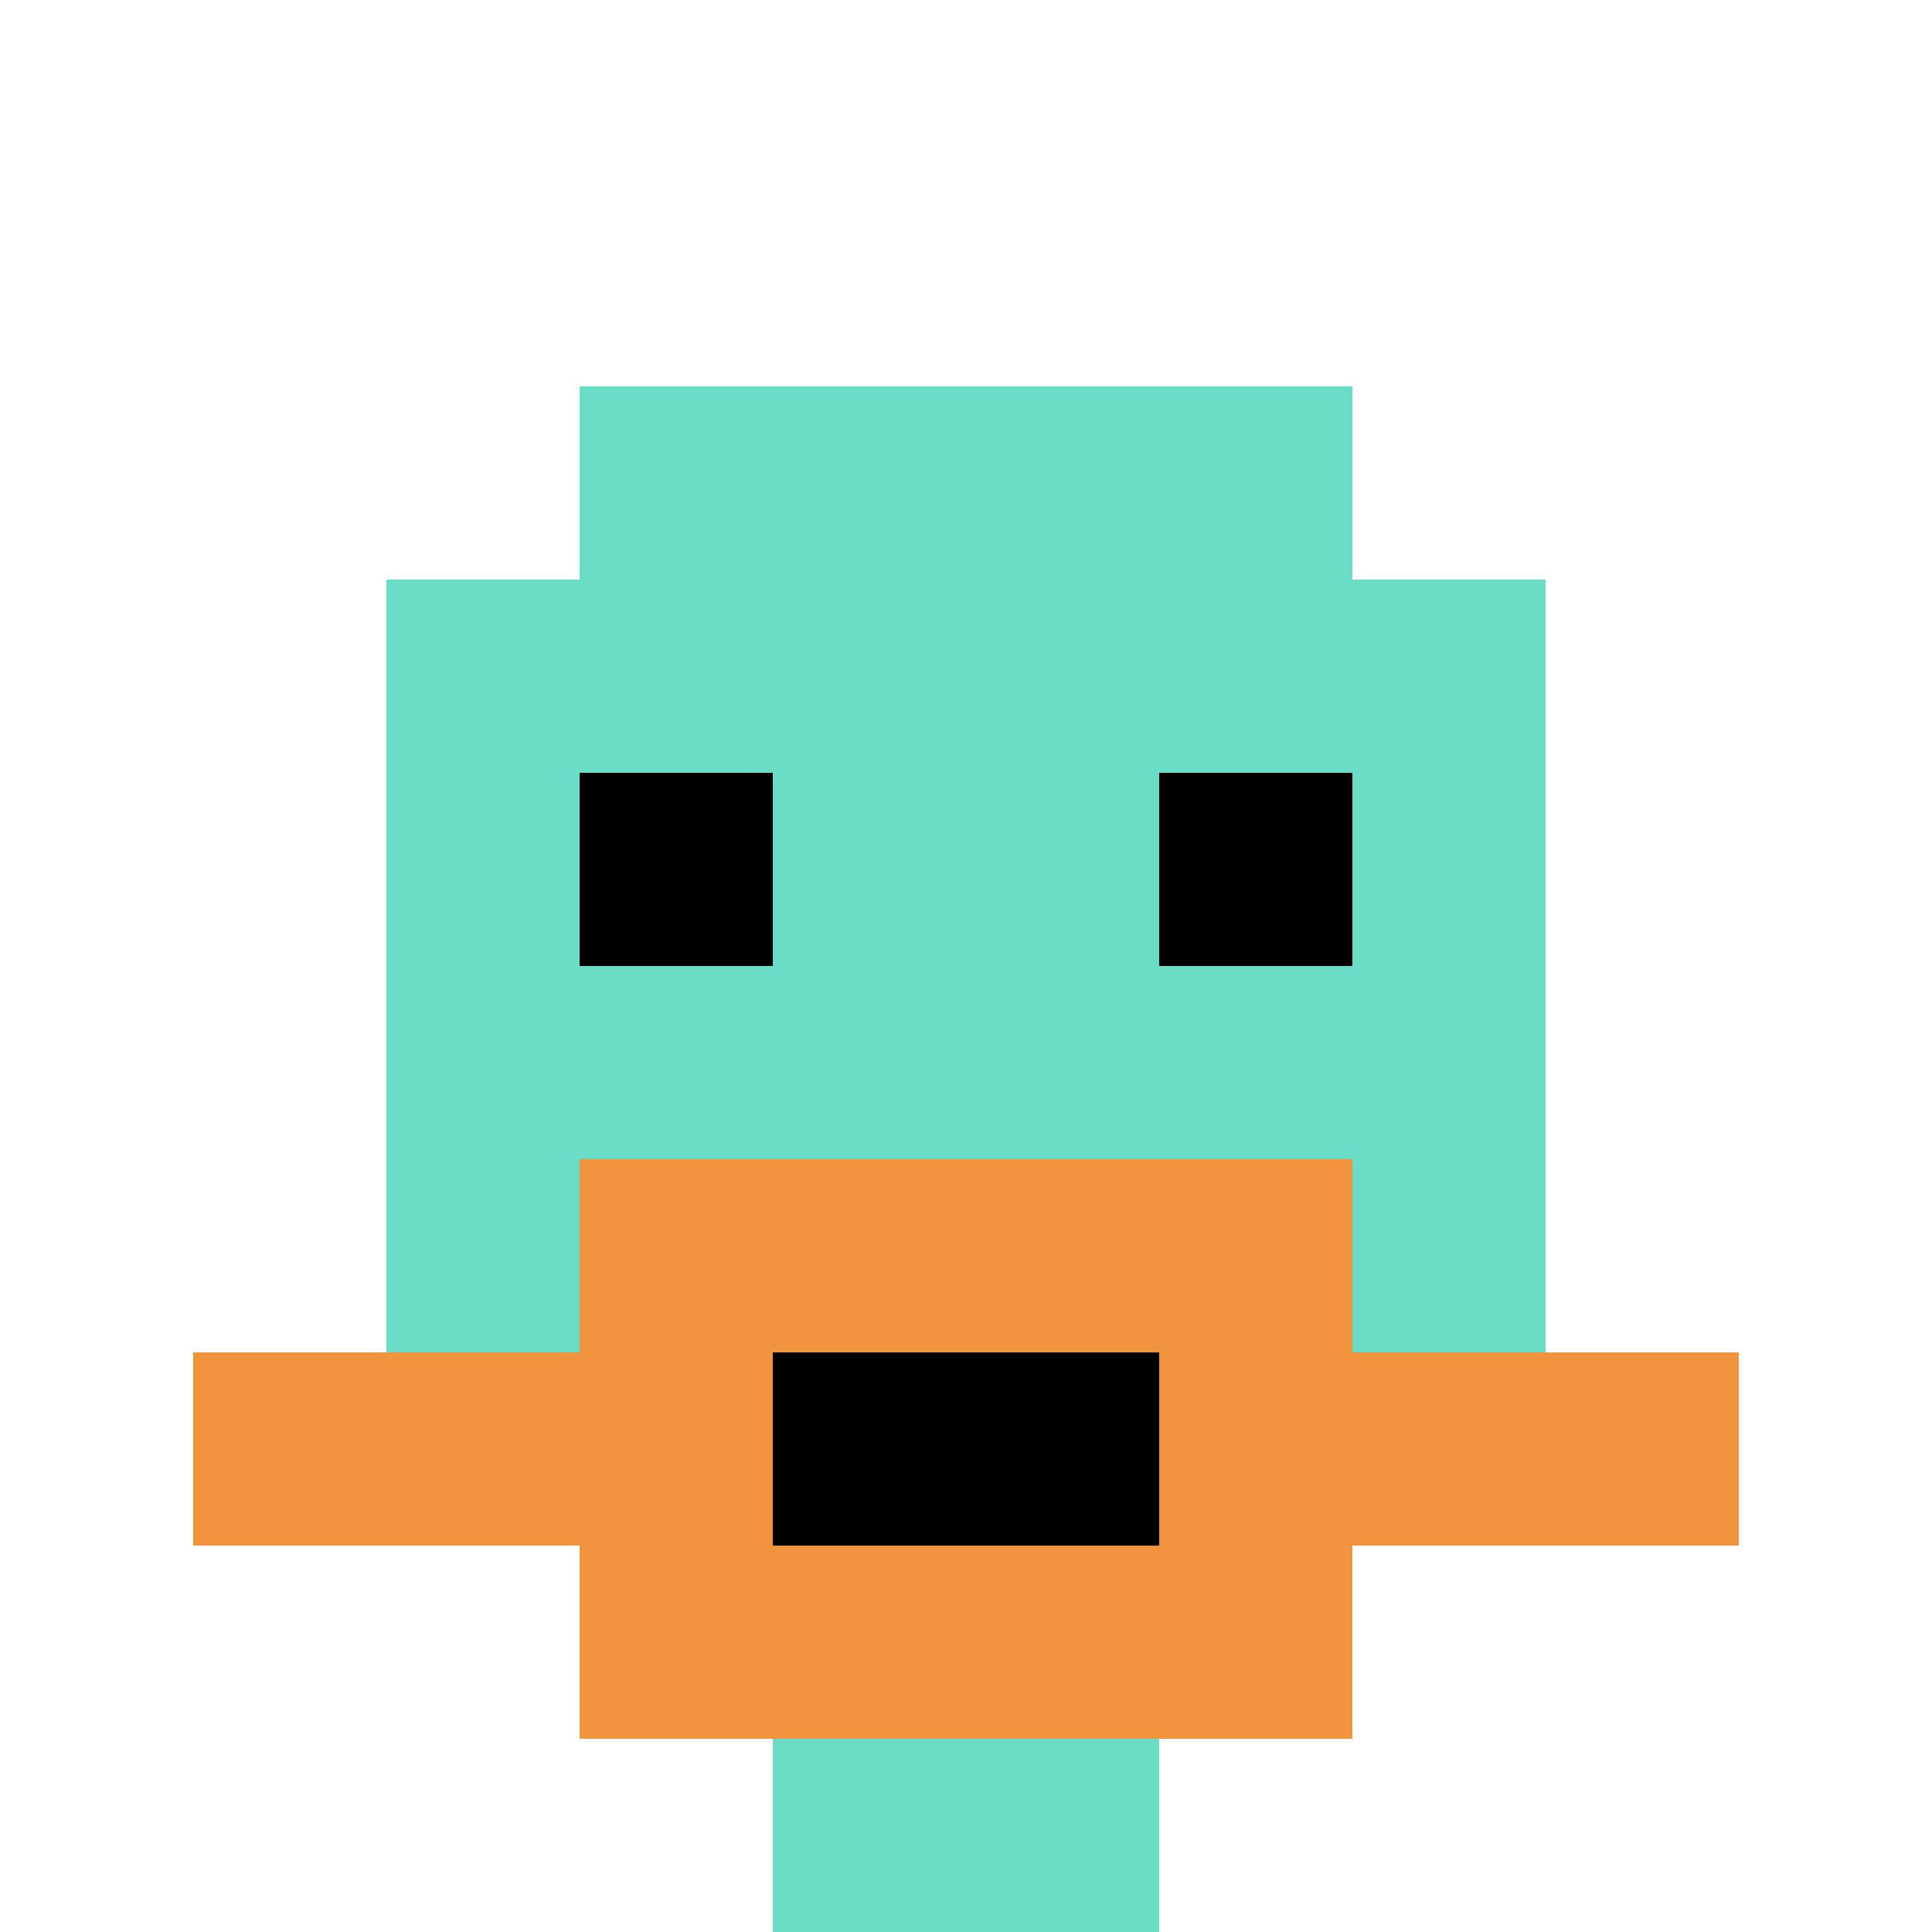 <svg xmlns="http://www.w3.org/2000/svg" version="1.1" width="267" height="267"><title>'goose-pfp-224709' by Dmitri Cherniak</title><desc>seed=224709
backgroundColor=#ffffff
padding=20
innerPadding=0
timeout=500
dimension=1
border=false
Save=function(){return n.handleSave()}
frame=848

Rendered at Sun Sep 15 2024 20:05:49 GMT+0800 (中国标准时间)
Generated in &lt;1ms
</desc><defs></defs><rect width="100%" height="100%" fill="#ffffff"></rect><g><g id="0-0"><rect x="0" y="0" height="267" width="267" fill="#ffffff"></rect><g><rect id="0-0-3-2-4-7" x="80.1" y="53.4" width="106.8" height="186.9" fill="#6BDCC5"></rect><rect id="0-0-2-3-6-5" x="53.4" y="80.1" width="160.2" height="133.5" fill="#6BDCC5"></rect><rect id="0-0-4-8-2-2" x="106.8" y="213.6" width="53.4" height="53.4" fill="#6BDCC5"></rect><rect id="0-0-1-7-8-1" x="26.7" y="186.9" width="213.6" height="26.7" fill="#F0943E"></rect><rect id="0-0-3-6-4-3" x="80.1" y="160.2" width="106.8" height="80.1" fill="#F0943E"></rect><rect id="0-0-4-7-2-1" x="106.8" y="186.9" width="53.4" height="26.7" fill="#000000"></rect><rect id="0-0-3-4-1-1" x="80.1" y="106.8" width="26.7" height="26.7" fill="#000000"></rect><rect id="0-0-6-4-1-1" x="160.2" y="106.8" width="26.7" height="26.7" fill="#000000"></rect></g><rect x="0" y="0" stroke="white" stroke-width="0" height="267" width="267" fill="none"></rect></g></g></svg>
